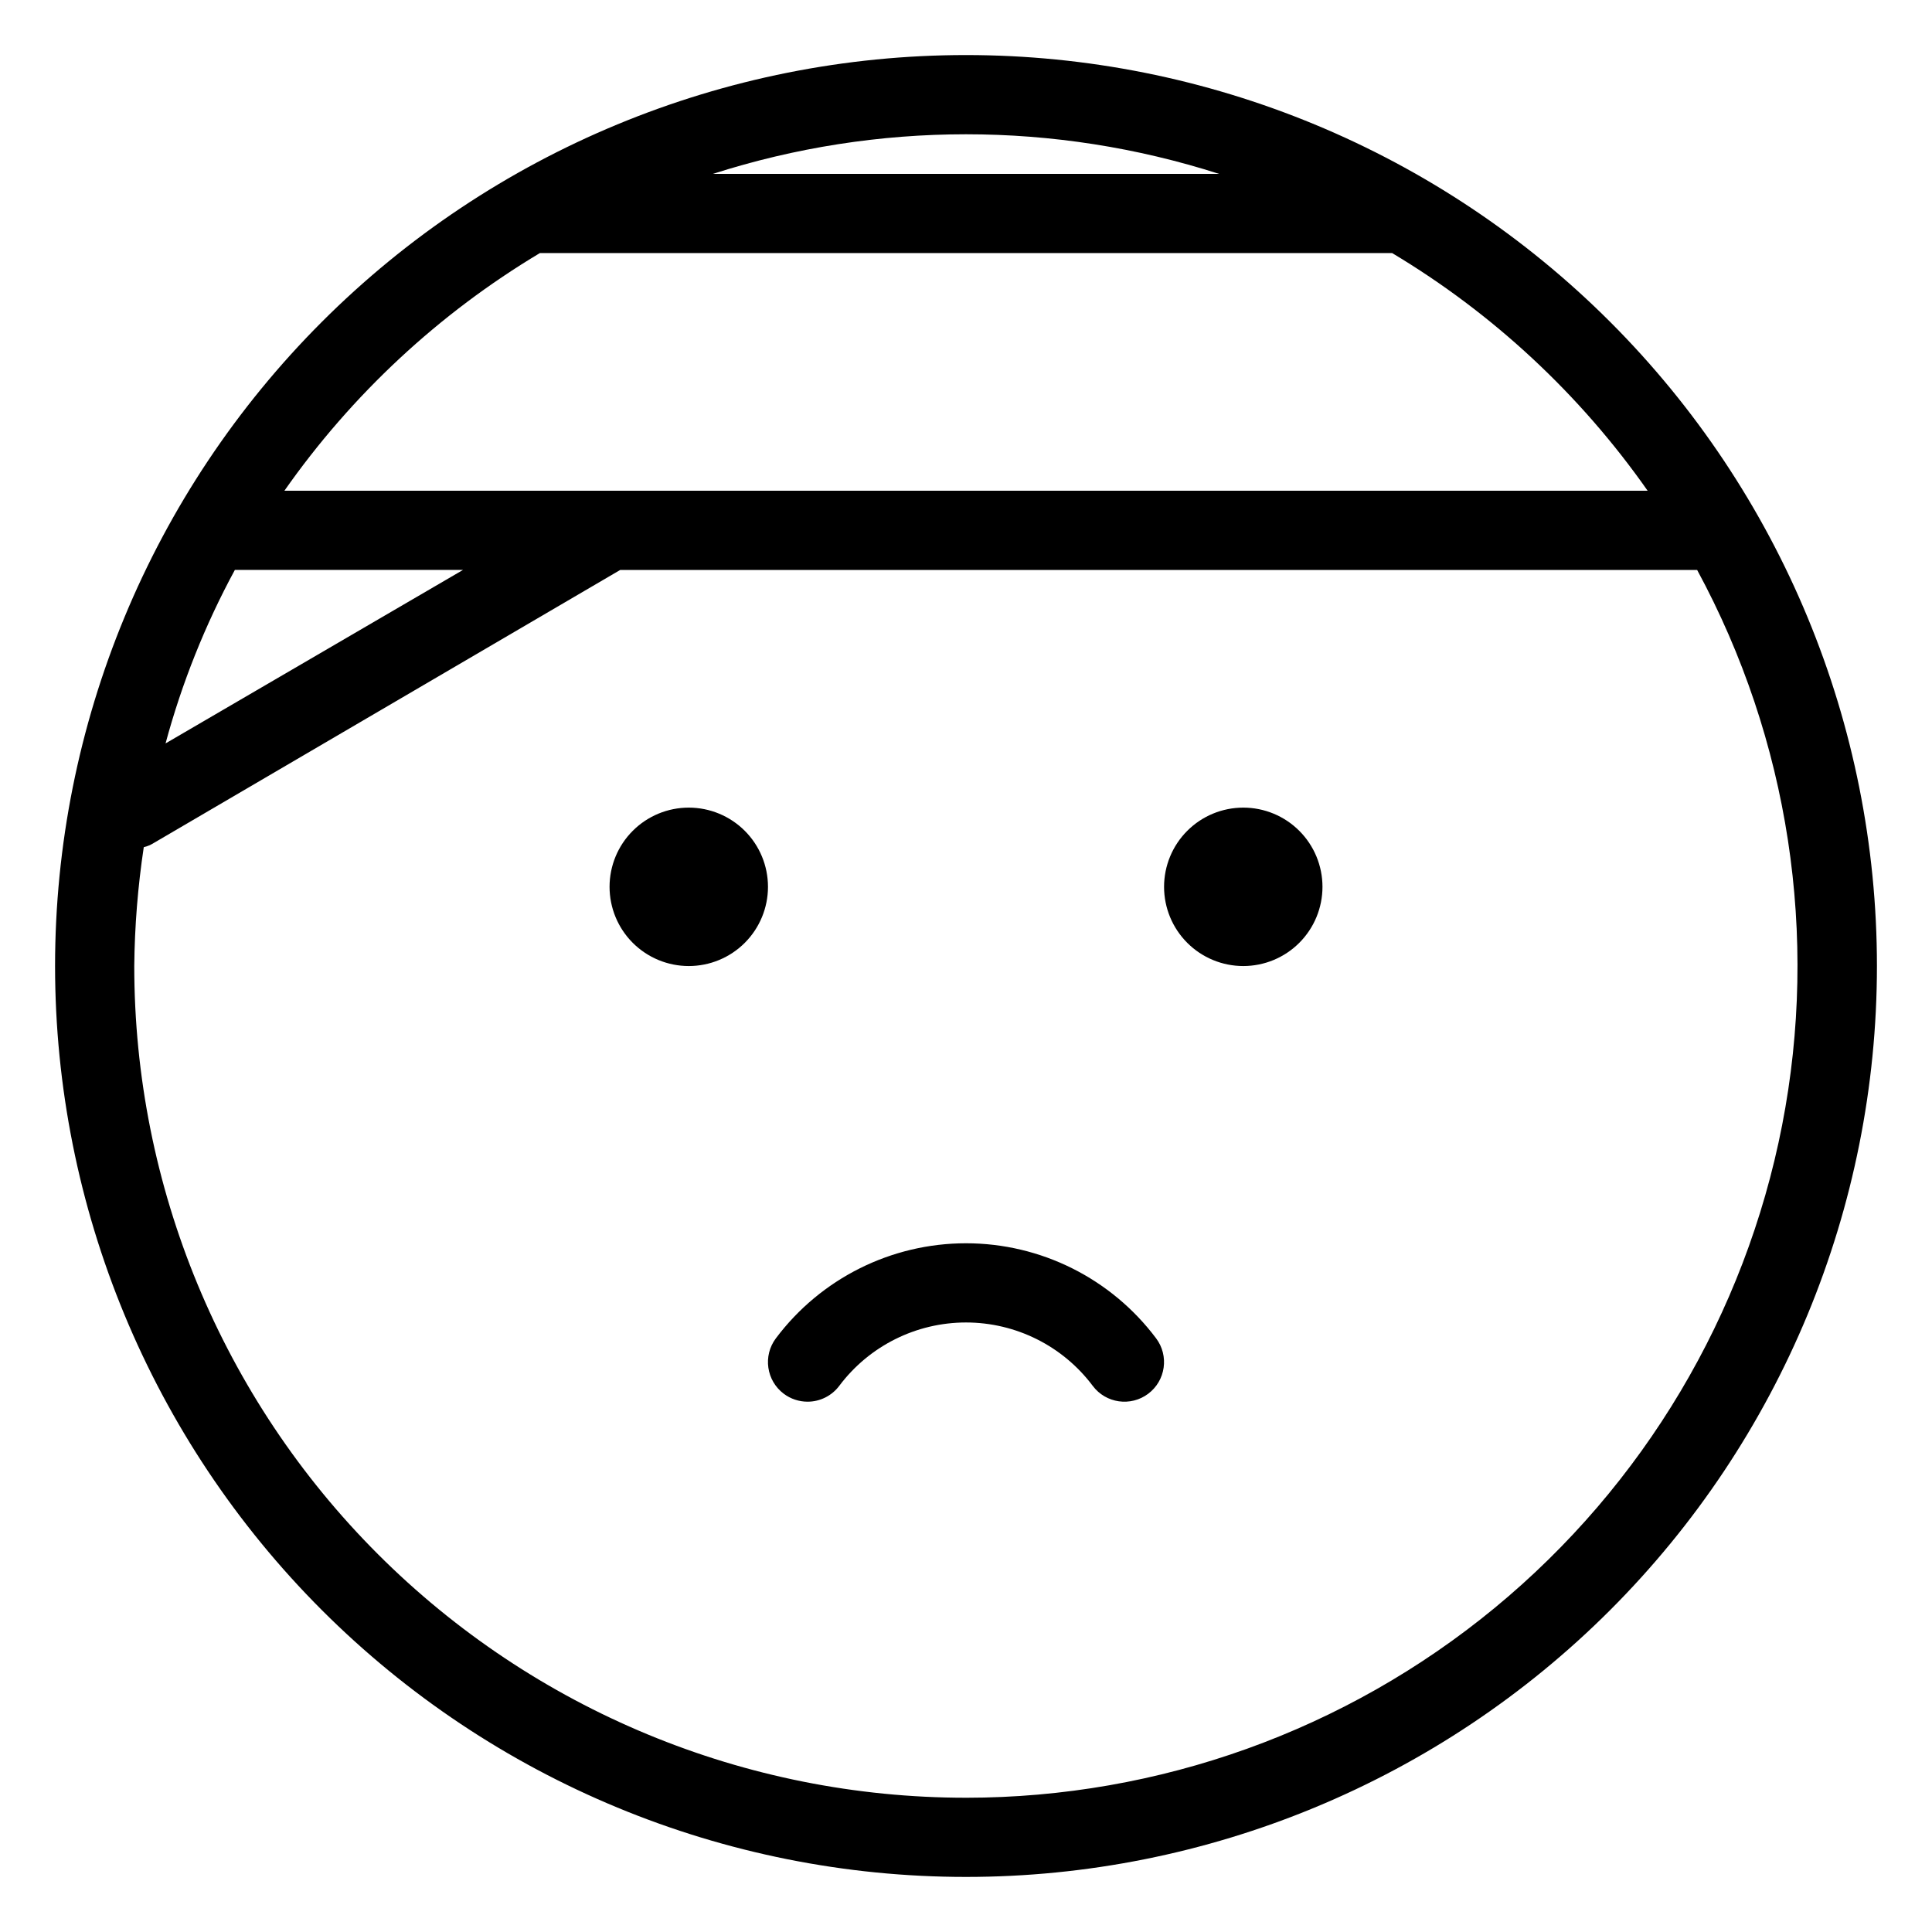 <?xml version="1.0" encoding="UTF-8"?>
<!-- Uploaded to: SVG Repo, www.svgrepo.com, Generator: SVG Repo Mixer Tools -->
<svg fill="#000000" width="800px" height="800px" version="1.1" viewBox="144 144 512 512" xmlns="http://www.w3.org/2000/svg">
 <path d="m400 158.59c-64.027 0-125.43 25.434-170.7 70.707s-70.707 106.68-70.707 170.7c0 64.023 25.434 125.43 70.707 170.7 45.273 45.273 106.68 70.707 170.7 70.707 64.023 0 125.43-25.434 170.7-70.707 45.273-45.273 70.707-106.68 70.707-170.7 0-64.027-25.434-125.43-70.707-170.7-45.273-45.273-106.68-70.707-170.7-70.707zm67.07 31.488h-134.14c43.617-13.992 90.52-13.992 134.14 0zm-180.01 20.992h225.88c26.738 16.004 49.805 37.461 67.699 62.977h-361.27c17.891-25.516 40.957-46.973 67.699-62.977zm-80.82 83.969h60.457l-78.824 45.973c4.316-15.984 10.48-31.414 18.367-45.973zm193.76 325.38c-58.461 0-114.52-23.223-155.86-64.559-41.336-41.336-64.559-97.398-64.559-155.86 0.105-10.543 0.949-21.066 2.519-31.488 0.969-0.23 1.891-0.621 2.727-1.156l123.54-72.316h285.39c24.348 44.953 32.309 96.977 22.52 147.16-9.785 50.176-36.711 95.395-76.168 127.91-39.453 32.512-88.984 50.297-140.11 50.312zm50.383-121.75h-0.004c3.481 4.637 2.539 11.219-2.098 14.695-4.637 3.477-11.219 2.539-14.695-2.098-7.93-10.574-20.371-16.797-33.586-16.797s-25.66 6.223-33.59 16.797c-1.98 2.641-5.094 4.195-8.395 4.195-2.273 0-4.481-0.734-6.301-2.098-4.637-3.477-5.574-10.059-2.098-14.695 11.895-15.855 30.559-25.188 50.383-25.188 19.82 0 38.484 9.332 50.379 25.188zm-102.86-119.65c0 5.566-2.211 10.906-6.148 14.844-3.938 3.934-9.277 6.148-14.844 6.148-5.57 0-10.906-2.215-14.844-6.148-3.938-3.938-6.148-9.277-6.148-14.844 0-5.57 2.211-10.91 6.148-14.844 3.938-3.938 9.273-6.148 14.844-6.148 5.566 0 10.906 2.211 14.844 6.148 3.938 3.934 6.148 9.273 6.148 14.844zm146.95 0h-0.004c0 5.566-2.211 10.906-6.148 14.844-3.934 3.934-9.273 6.148-14.84 6.148-5.57 0-10.91-2.215-14.844-6.148-3.938-3.938-6.148-9.277-6.148-14.844 0-5.57 2.211-10.91 6.148-14.844 3.934-3.938 9.273-6.148 14.844-6.148 5.566 0 10.906 2.211 14.84 6.148 3.938 3.934 6.148 9.273 6.148 14.844z"/>
</svg>